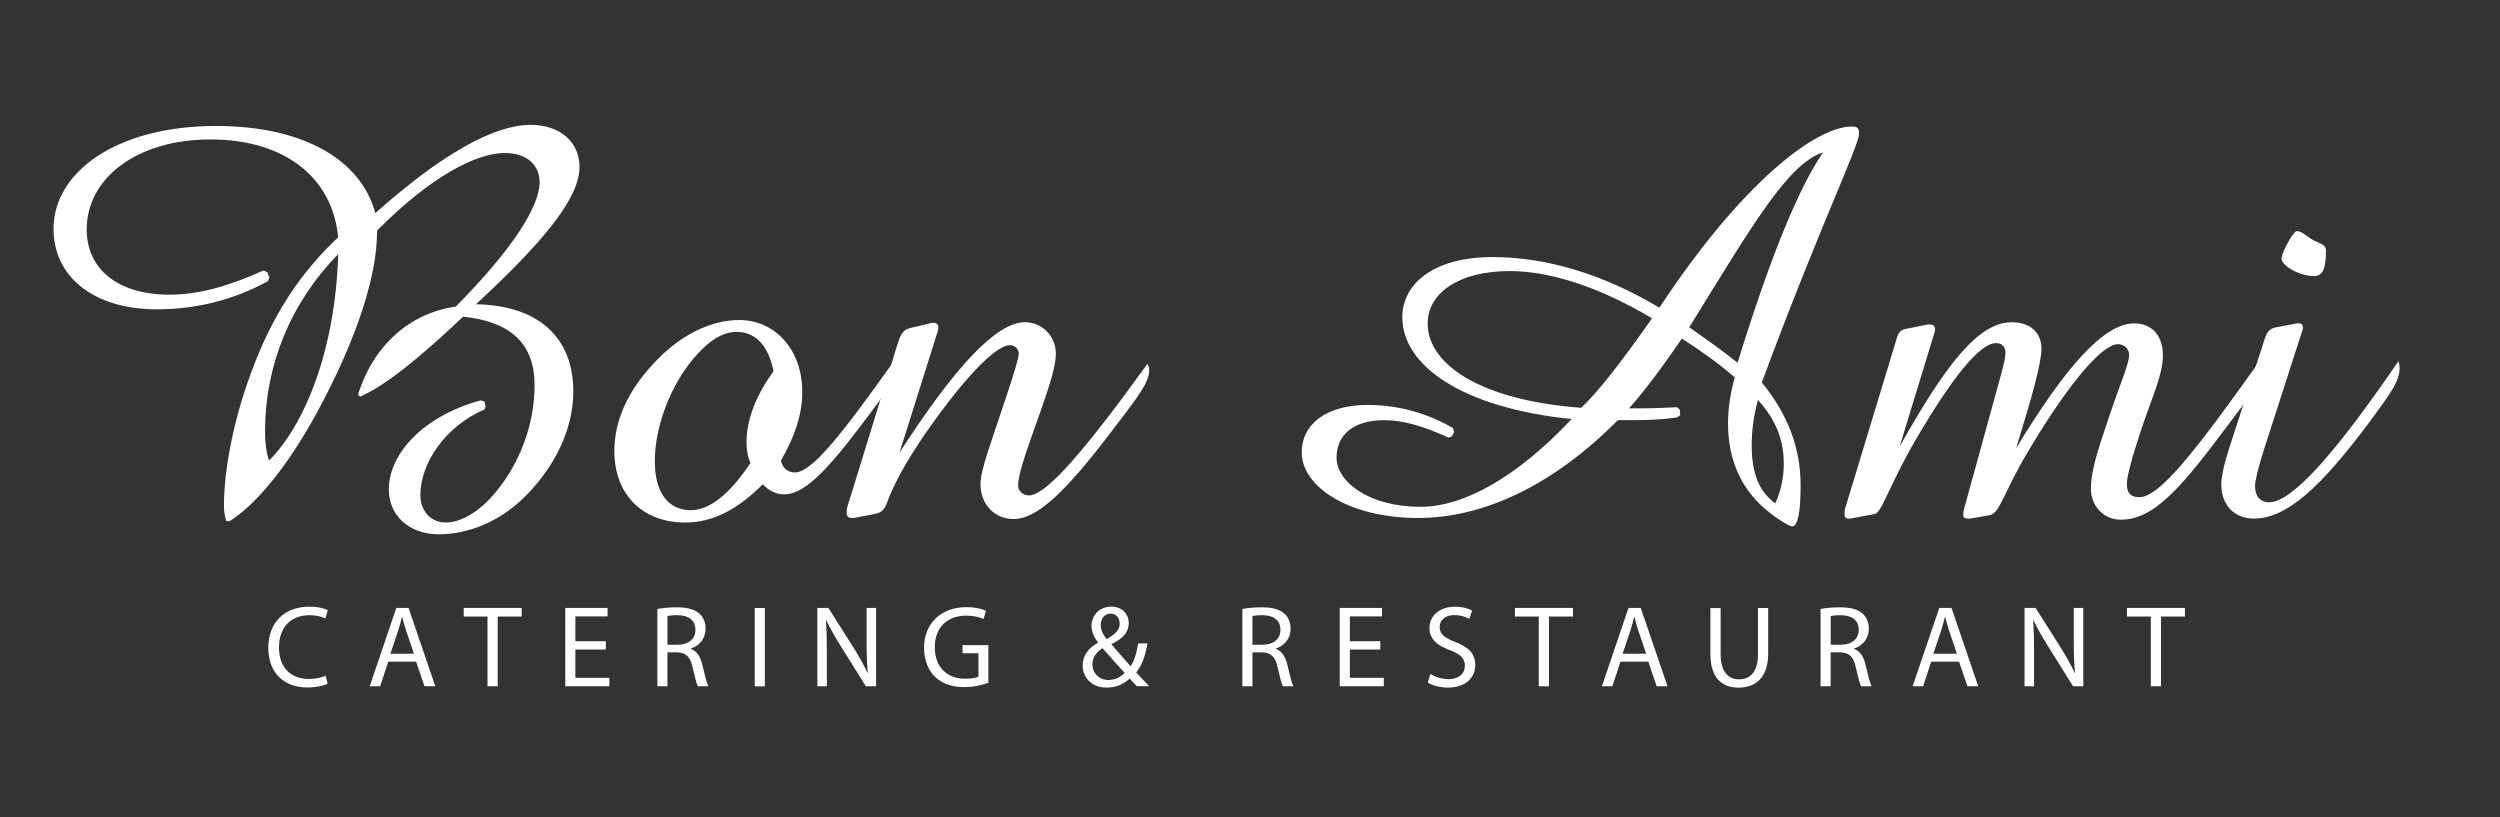 <?xml version="1.0" encoding="UTF-8"?>
<svg xmlns="http://www.w3.org/2000/svg" version="1.1" viewBox="0 0 423.33 138.38">
  <rect x="0" y="0" width="423.33" height="138.38" fill="#333333" stroke="none"/>
  <defs>
    <style>
      .cls-1 {
        fill: #fff;
      }
    </style>
  </defs>
  <g>
    <g id="Vrstva_1">
      <g>
        <g>
          <path class="cls-1" d="M38.3,88.19c-.29-.95-.38-1.81-.38-2.48,0-5.91,1.52-14.86,5.24-24.29,3.33-8.48,7.81-15.34,14.1-21.24-.95-10.19-9.14-16.57-21.62-16.57s-20.96,6.57-20.96,15.24c0,6.76,5.33,11.05,14,11.05,4.86,0,10.1-1.43,15.91-4.1l.67.29.38.86-.29.67c-5.72,3.14-12.1,4.76-18.76,4.76-10.86,0-17.53-5.62-17.53-13.62,0-9.62,10.67-17.43,27.53-17.43,14.86,0,24.58,5.81,26.96,14.76,11.24-10,20.1-14.95,26.29-14.95,5.05,0,8.29,2.95,8.29,7.14,0,5.24-6,12.57-17.53,23.24,10.57.19,16.48,5.62,16.48,14.76,0,6.1-2.86,12.48-8.19,17.81-4.19,4.19-9.53,6.38-14.57,6.38s-8.48-3.14-8.48-7.62c0-5.91,5.72-12.38,15.53-15.05l.67.19.19.86-.19.48c-6.67,2.86-10.86,9.14-10.86,14.48,0,2.76,1.81,4.67,4.29,4.67s5.62-1.71,8.38-5.05c4.19-4.95,6.67-11.62,6.67-18.19,0-6.95-3.91-10.76-12.1-11.62-7.53,7.14-13.24,11.72-17.43,13.53l-.38-.29c2.57-8.29,8.67-13.81,16.57-14.95,9.62-9.72,14.19-16.95,14.19-21.05,0-2.95-2.19-4.95-5.91-4.95-4.95,0-12.76,4.19-21.62,13.14v.29c0,7.14-3.24,17.72-10.1,30.39-5.33,9.81-10.76,16-14.95,18.57l-.48-.09ZM57.26,43.04c-8.1,8.29-12.38,18.86-12.38,30,0,1.81.19,3.52.67,4.95,6.1-6.1,11.24-18.76,11.72-34.96Z"></path>
          <path class="cls-1" d="M134.6,80c2.95,0,8.1-6.67,17.05-19.24.19.38.29.76.29,1.14,0,1.71-1.52,4-4.1,7.43-6.95,9.34-11.24,14.38-15.05,14.38-1.33,0-2.57-.57-3.62-1.71-4.29,4.29-8.48,6.48-13.14,6.48-7.24,0-12-4.76-12-12.1,0-5.05,2.19-10.1,6.67-14.86,4.48-4.86,9.72-7.33,14.48-7.33,6,0,10.67,4.95,10.67,12.19,0,3.71-1.24,7.53-3.62,11.62.29,1.33,1.24,2,2.38,2ZM124.69,56.19c-1.81,0-3.71.95-5.52,2.67-5.05,4.76-8.29,12.76-8.29,19.24,0,5.33,2.29,8.29,6.1,8.29,3.14,0,6.57-2.67,10.1-8-.48-1.05-.67-2.19-.67-3.52,0-3.71,1.52-7.81,4.57-12-.86-4.38-3.05-6.67-6.29-6.67Z"></path>
          <path class="cls-1" d="M152.03,58.09c.48-1.43.86-2.29,2.19-2.57l3.24-.76c.19-.1.48-.1.67-.1.48,0,.76.29.76.76,0,.19,0,.38-.1.67l-6.48,20.57c9.52-14.76,16.48-22.1,21.24-22.1,2.95,0,5.24,2.38,5.24,5.33,0,2-.95,5.05-2.48,9.43-2.29,6.48-3.91,10.76-3.91,12.95,0,.86.86,1.62,1.81,1.62,2.95,0,9.43-7.53,20.1-22.29.19.38.29.76.29,1.14,0,2.29-2.76,5.52-6.95,11.05-7.14,9.33-12,14.1-16,14.1-3.24,0-5.62-2.48-5.62-5.91,0-2.48,1.81-7.05,4.19-14.29,1.52-4.57,2.29-7.05,2.29-7.81s-.67-1.43-1.52-1.43c-2.1,0-6.86,4.48-13.43,13.72-3.05,4.29-5.24,8-6.67,11.24-.95,2.1-.86,3.24-2.76,3.62l-3.52.67h-.38c-.57,0-.86-.29-.86-.86,0-.38,0-.76.19-1.24l8.48-27.53Z"></path>
          <path class="cls-1" d="M304.9,82.19c0,4.57-.48,6.95-1.43,6.95-.29,0-2.1-.86-4.57-2.95-4.1-3.52-6.29-8.38-6.29-14.48,0-2.48.38-5.05,1.14-7.81-2.76-2.38-5.71-4.48-8.95-6.57-3.52,5.14-6.48,9.05-8.95,11.81h2.29c2,0,3.91-.09,5.81-.19l.48.38.1.95-.48.38c-2.19.38-4.76.48-7.52.48h-2.57c-10.95,11.05-22.76,16.57-33.82,16.57-11.81,0-19.72-5.33-19.72-11.14,0-4.67,4.1-8,11.14-8,5.14,0,10,1.33,14.48,3.91l.19.67-.38.76-.57.19c-4.19-1.9-7.62-2.95-10.86-2.95-5.14,0-8.1,2.38-8.1,6.38s5.43,8.29,14.19,8.29c7.33,0,16.29-4.95,25.62-14.86-18.58-1.9-28.67-9.05-28.67-17.24,0-5.81,5.52-10.19,15.24-10.19,8.95,0,18.57,2.76,28.29,8.57,14-21.24,26.48-30.67,32.58-30.67.86,0,1.24.19,1.24,1.14,0,2.1-6.67,15.72-16.48,42.2,4.38,5.33,6.57,11.05,6.57,17.43ZM255.66,45.9c-8.76,0-13.91,3.81-13.91,8.86,0,7.05,9.14,13.05,26,14.29,3.05-2.86,6.95-8,12-15.15-9.14-5.43-17.43-8-24.1-8ZM286.04,55.42c3.14,2.19,5.91,4.19,8.19,6,5.43-17.62,10.29-29.53,14.48-35.62-6,1.91-12.1,12.57-22.67,29.62ZM296.62,75.43c0,4.57,1.14,7.72,4,9.81.95-2.1,1.43-4.38,1.43-6.76,0-4.1-1.43-7.53-4.38-10.76-.67,2.48-1.05,5.05-1.05,7.71Z"></path>
          <path class="cls-1" d="M321.19,57.23c.29-.95.67-1.33,1.43-1.52l3.81-.76h.38c.57,0,.86.29.86.76,0,.19,0,.38-.09.57l-5.91,19.34c7.81-13.91,13.34-21.05,18.96-21.05,3.14,0,5.05,1.71,5.05,4.48,0,2.38-1.52,7.91-4.29,16.86,8.38-13.81,14.86-21.15,20-21.15,2.95,0,4.86,2,4.86,5.43,0,3.62-2.38,8.19-4.38,14.76-1.14,3.52-1.72,5.91-1.72,7.05,0,1.52.67,2.19,2.1,2.19,3.43,0,9.53-7.81,20.1-22.67.09.38.19.86.19,1.24,0,2.38-1.9,4.76-4.86,8.67-7.91,10.57-12.67,16.57-18.57,16.57-2.86,0-5.05-2.29-5.05-5.24,0-3.33,1.43-7.24,3.14-12.38,1.81-5.43,3.33-8.76,3.33-10.29,0-1.05-.86-1.81-1.9-1.81-2.48,0-7.81,5.81-14.95,17.72-4.29,7.05-4.95,10.86-6.76,11.24l-3.33.57h-.29c-.57,0-.86-.19-.86-.48s0-.76.19-1.33l6.29-22.86c.38-1.52.67-2.57.67-3.33,0-1.14-.57-1.71-1.62-1.71-2.67,0-7.33,5.62-13.81,16.76-4.48,7.81-5.52,12-6.76,12.19l-4.1.76h-.29c-.48,0-.67-.29-.67-.76,0-.38,0-.76.19-1.24l8.67-28.58Z"></path>
          <path class="cls-1" d="M383.57,57.14c.38-1.05.86-1.52,1.81-1.71l3.52-.67h.38c.38,0,.67.19.67.67,0,.19,0,.38-.1.57l-6.48,20.1c-1.05,3.33-1.52,5.34-1.52,6.19,0,1.72.86,2.76,2.38,2.76,3.81,0,11.05-8,21.91-23.91.1.38.19.76.19,1.24,0,2.38-2.1,4.95-5.14,9.14-8,10.67-13.81,16.29-19.53,16.29-3.33,0-5.52-2.29-5.52-5.81,0-1.14.38-3.14,1.33-6.1l6.1-18.76ZM386.34,43.8c0-1.05,2-4.67,2.57-4.67.86,0,1.71.95,2.95,1.62,1.14.57,2,.67,2,1.71,0,3.05-.57,4.29-2,4.29-2.57,0-5.52-1.81-5.52-2.95Z"></path>
        </g>
        <g>
          <path class="cls-1" d="M55.48,115.78c-.63.31-1.89.63-3.5.63-3.74,0-6.55-2.36-6.55-6.71s2.81-6.97,6.93-6.97c1.65,0,2.7.35,3.15.59l-.41,1.4c-.65-.31-1.57-.55-2.68-.55-3.11,0-5.18,1.99-5.18,5.47,0,3.25,1.87,5.33,5.1,5.33,1.04,0,2.11-.22,2.79-.55l.35,1.36Z"></path>
          <path class="cls-1" d="M65.75,112.04l-1.38,4.17h-1.77l4.51-13.27h2.07l4.53,13.27h-1.83l-1.42-4.17h-4.7ZM70.1,110.7l-1.3-3.82c-.29-.87-.49-1.65-.69-2.42h-.04c-.2.79-.41,1.59-.67,2.4l-1.3,3.84h4Z"></path>
          <path class="cls-1" d="M82.56,104.4h-4.04v-1.46h9.82v1.46h-4.06v11.81h-1.73v-11.81Z"></path>
          <path class="cls-1" d="M102.59,109.99h-5.16v4.78h5.75v1.44h-7.46v-13.27h7.16v1.44h-5.45v4.19h5.16v1.42Z"></path>
          <path class="cls-1" d="M111.31,103.12c.87-.18,2.11-.28,3.29-.28,1.83,0,3.01.33,3.84,1.08.67.59,1.04,1.5,1.04,2.52,0,1.75-1.1,2.91-2.5,3.39v.06c1.02.35,1.63,1.3,1.95,2.68.43,1.85.75,3.13,1.02,3.64h-1.77c-.22-.37-.51-1.52-.89-3.17-.39-1.83-1.1-2.52-2.66-2.58h-1.61v5.75h-1.71v-13.09ZM113.02,109.17h1.75c1.83,0,2.99-1,2.99-2.52,0-1.71-1.24-2.46-3.05-2.48-.83,0-1.42.08-1.69.16v4.84Z"></path>
          <path class="cls-1" d="M129.51,102.95v13.27h-1.71v-13.27h1.71Z"></path>
          <path class="cls-1" d="M138.4,116.21v-13.27h1.87l4.25,6.71c.98,1.56,1.75,2.95,2.38,4.31l.04-.02c-.16-1.77-.2-3.39-.2-5.45v-5.55h1.61v13.27h-1.73l-4.21-6.73c-.92-1.48-1.81-2.99-2.48-4.43l-.06.02c.1,1.67.14,3.27.14,5.47v5.67h-1.61Z"></path>
          <path class="cls-1" d="M167.35,115.62c-.77.28-2.28.73-4.07.73-2.01,0-3.66-.51-4.96-1.75-1.14-1.1-1.85-2.87-1.85-4.94.02-3.96,2.74-6.85,7.18-6.85,1.54,0,2.74.33,3.31.61l-.41,1.4c-.71-.31-1.59-.57-2.93-.57-3.23,0-5.33,2.01-5.33,5.33s2.03,5.35,5.12,5.35c1.12,0,1.89-.16,2.28-.35v-3.96h-2.7v-1.38h4.37v6.38Z"></path>
          <path class="cls-1" d="M192.52,116.21c-.37-.37-.73-.75-1.24-1.3-1.14,1.06-2.42,1.52-3.88,1.52-2.58,0-4.07-1.73-4.07-3.72,0-1.81,1.08-3.05,2.6-3.88v-.06c-.69-.87-1.1-1.83-1.1-2.78,0-1.61,1.16-3.27,3.37-3.27,1.65,0,2.93,1.1,2.93,2.81,0,1.4-.81,2.5-2.91,3.54v.06c1.12,1.3,2.38,2.76,3.23,3.7.61-.93,1.02-2.2,1.28-3.88h1.57c-.35,2.09-.93,3.74-1.91,4.9.71.75,1.4,1.5,2.19,2.34h-2.05ZM190.43,113.93c-.79-.87-2.26-2.48-3.74-4.17-.71.45-1.71,1.3-1.71,2.7,0,1.52,1.12,2.68,2.72,2.68,1.14,0,2.11-.51,2.74-1.2ZM186.4,105.84c0,.94.43,1.67,1,2.38,1.34-.77,2.2-1.48,2.2-2.6,0-.81-.45-1.71-1.54-1.71s-1.67.91-1.67,1.93Z"></path>
          <path class="cls-1" d="M210.37,103.12c.87-.18,2.11-.28,3.29-.28,1.83,0,3.01.33,3.84,1.08.67.59,1.04,1.5,1.04,2.52,0,1.75-1.1,2.91-2.5,3.39v.06c1.02.35,1.63,1.3,1.95,2.68.43,1.85.75,3.13,1.02,3.64h-1.77c-.22-.37-.51-1.52-.89-3.17-.39-1.83-1.1-2.52-2.66-2.58h-1.61v5.75h-1.71v-13.09ZM212.08,109.17h1.75c1.83,0,2.99-1,2.99-2.52,0-1.71-1.24-2.46-3.05-2.48-.83,0-1.42.08-1.69.16v4.84Z"></path>
          <path class="cls-1" d="M233.73,109.99h-5.16v4.78h5.75v1.44h-7.46v-13.27h7.16v1.44h-5.45v4.19h5.16v1.42Z"></path>
          <path class="cls-1" d="M242.2,114.13c.77.47,1.89.87,3.07.87,1.75,0,2.78-.93,2.78-2.26,0-1.24-.71-1.95-2.5-2.64-2.17-.77-3.5-1.89-3.5-3.76,0-2.07,1.71-3.6,4.29-3.6,1.36,0,2.34.31,2.93.65l-.47,1.4c-.43-.24-1.32-.63-2.52-.63-1.81,0-2.5,1.08-2.5,1.99,0,1.24.81,1.85,2.64,2.56,2.24.87,3.39,1.95,3.39,3.9,0,2.05-1.52,3.82-4.65,3.82-1.28,0-2.68-.37-3.39-.85l.43-1.44Z"></path>
          <path class="cls-1" d="M260.57,104.4h-4.04v-1.46h9.82v1.46h-4.06v11.81h-1.73v-11.81Z"></path>
          <path class="cls-1" d="M274.4,112.04l-1.38,4.17h-1.77l4.51-13.27h2.07l4.53,13.27h-1.83l-1.42-4.17h-4.7ZM278.75,110.7l-1.3-3.82c-.29-.87-.49-1.65-.69-2.42h-.04c-.2.79-.41,1.59-.67,2.4l-1.3,3.84h4Z"></path>
          <path class="cls-1" d="M291.36,102.95v7.85c0,2.97,1.32,4.23,3.09,4.23,1.97,0,3.23-1.3,3.23-4.23v-7.85h1.73v7.74c0,4.07-2.15,5.75-5.02,5.75-2.72,0-4.76-1.55-4.76-5.67v-7.81h1.73Z"></path>
          <path class="cls-1" d="M308.28,103.12c.87-.18,2.11-.28,3.29-.28,1.83,0,3.01.33,3.84,1.08.67.59,1.04,1.5,1.04,2.52,0,1.75-1.1,2.91-2.5,3.39v.06c1.02.35,1.63,1.3,1.95,2.68.43,1.85.75,3.13,1.02,3.64h-1.77c-.22-.37-.51-1.52-.89-3.17-.39-1.83-1.1-2.52-2.66-2.58h-1.61v5.75h-1.71v-13.09ZM310,109.17h1.75c1.83,0,2.99-1,2.99-2.52,0-1.71-1.24-2.46-3.05-2.48-.83,0-1.42.08-1.69.16v4.84Z"></path>
          <path class="cls-1" d="M327.02,112.04l-1.38,4.17h-1.77l4.51-13.27h2.07l4.53,13.27h-1.83l-1.42-4.17h-4.7ZM331.37,110.7l-1.3-3.82c-.29-.87-.49-1.65-.69-2.42h-.04c-.2.79-.41,1.59-.67,2.4l-1.3,3.84h4Z"></path>
          <path class="cls-1" d="M342.82,116.21v-13.27h1.87l4.25,6.71c.98,1.56,1.75,2.95,2.38,4.31l.04-.02c-.16-1.77-.2-3.39-.2-5.45v-5.55h1.61v13.27h-1.73l-4.21-6.73c-.93-1.48-1.81-2.99-2.48-4.43l-.06.02c.1,1.67.14,3.27.14,5.47v5.67h-1.61Z"></path>
          <path class="cls-1" d="M364.19,104.4h-4.03v-1.46h9.82v1.46h-4.05v11.81h-1.73v-11.81Z"></path>
        </g>
      </g>
    </g>
  </g>
</svg>
